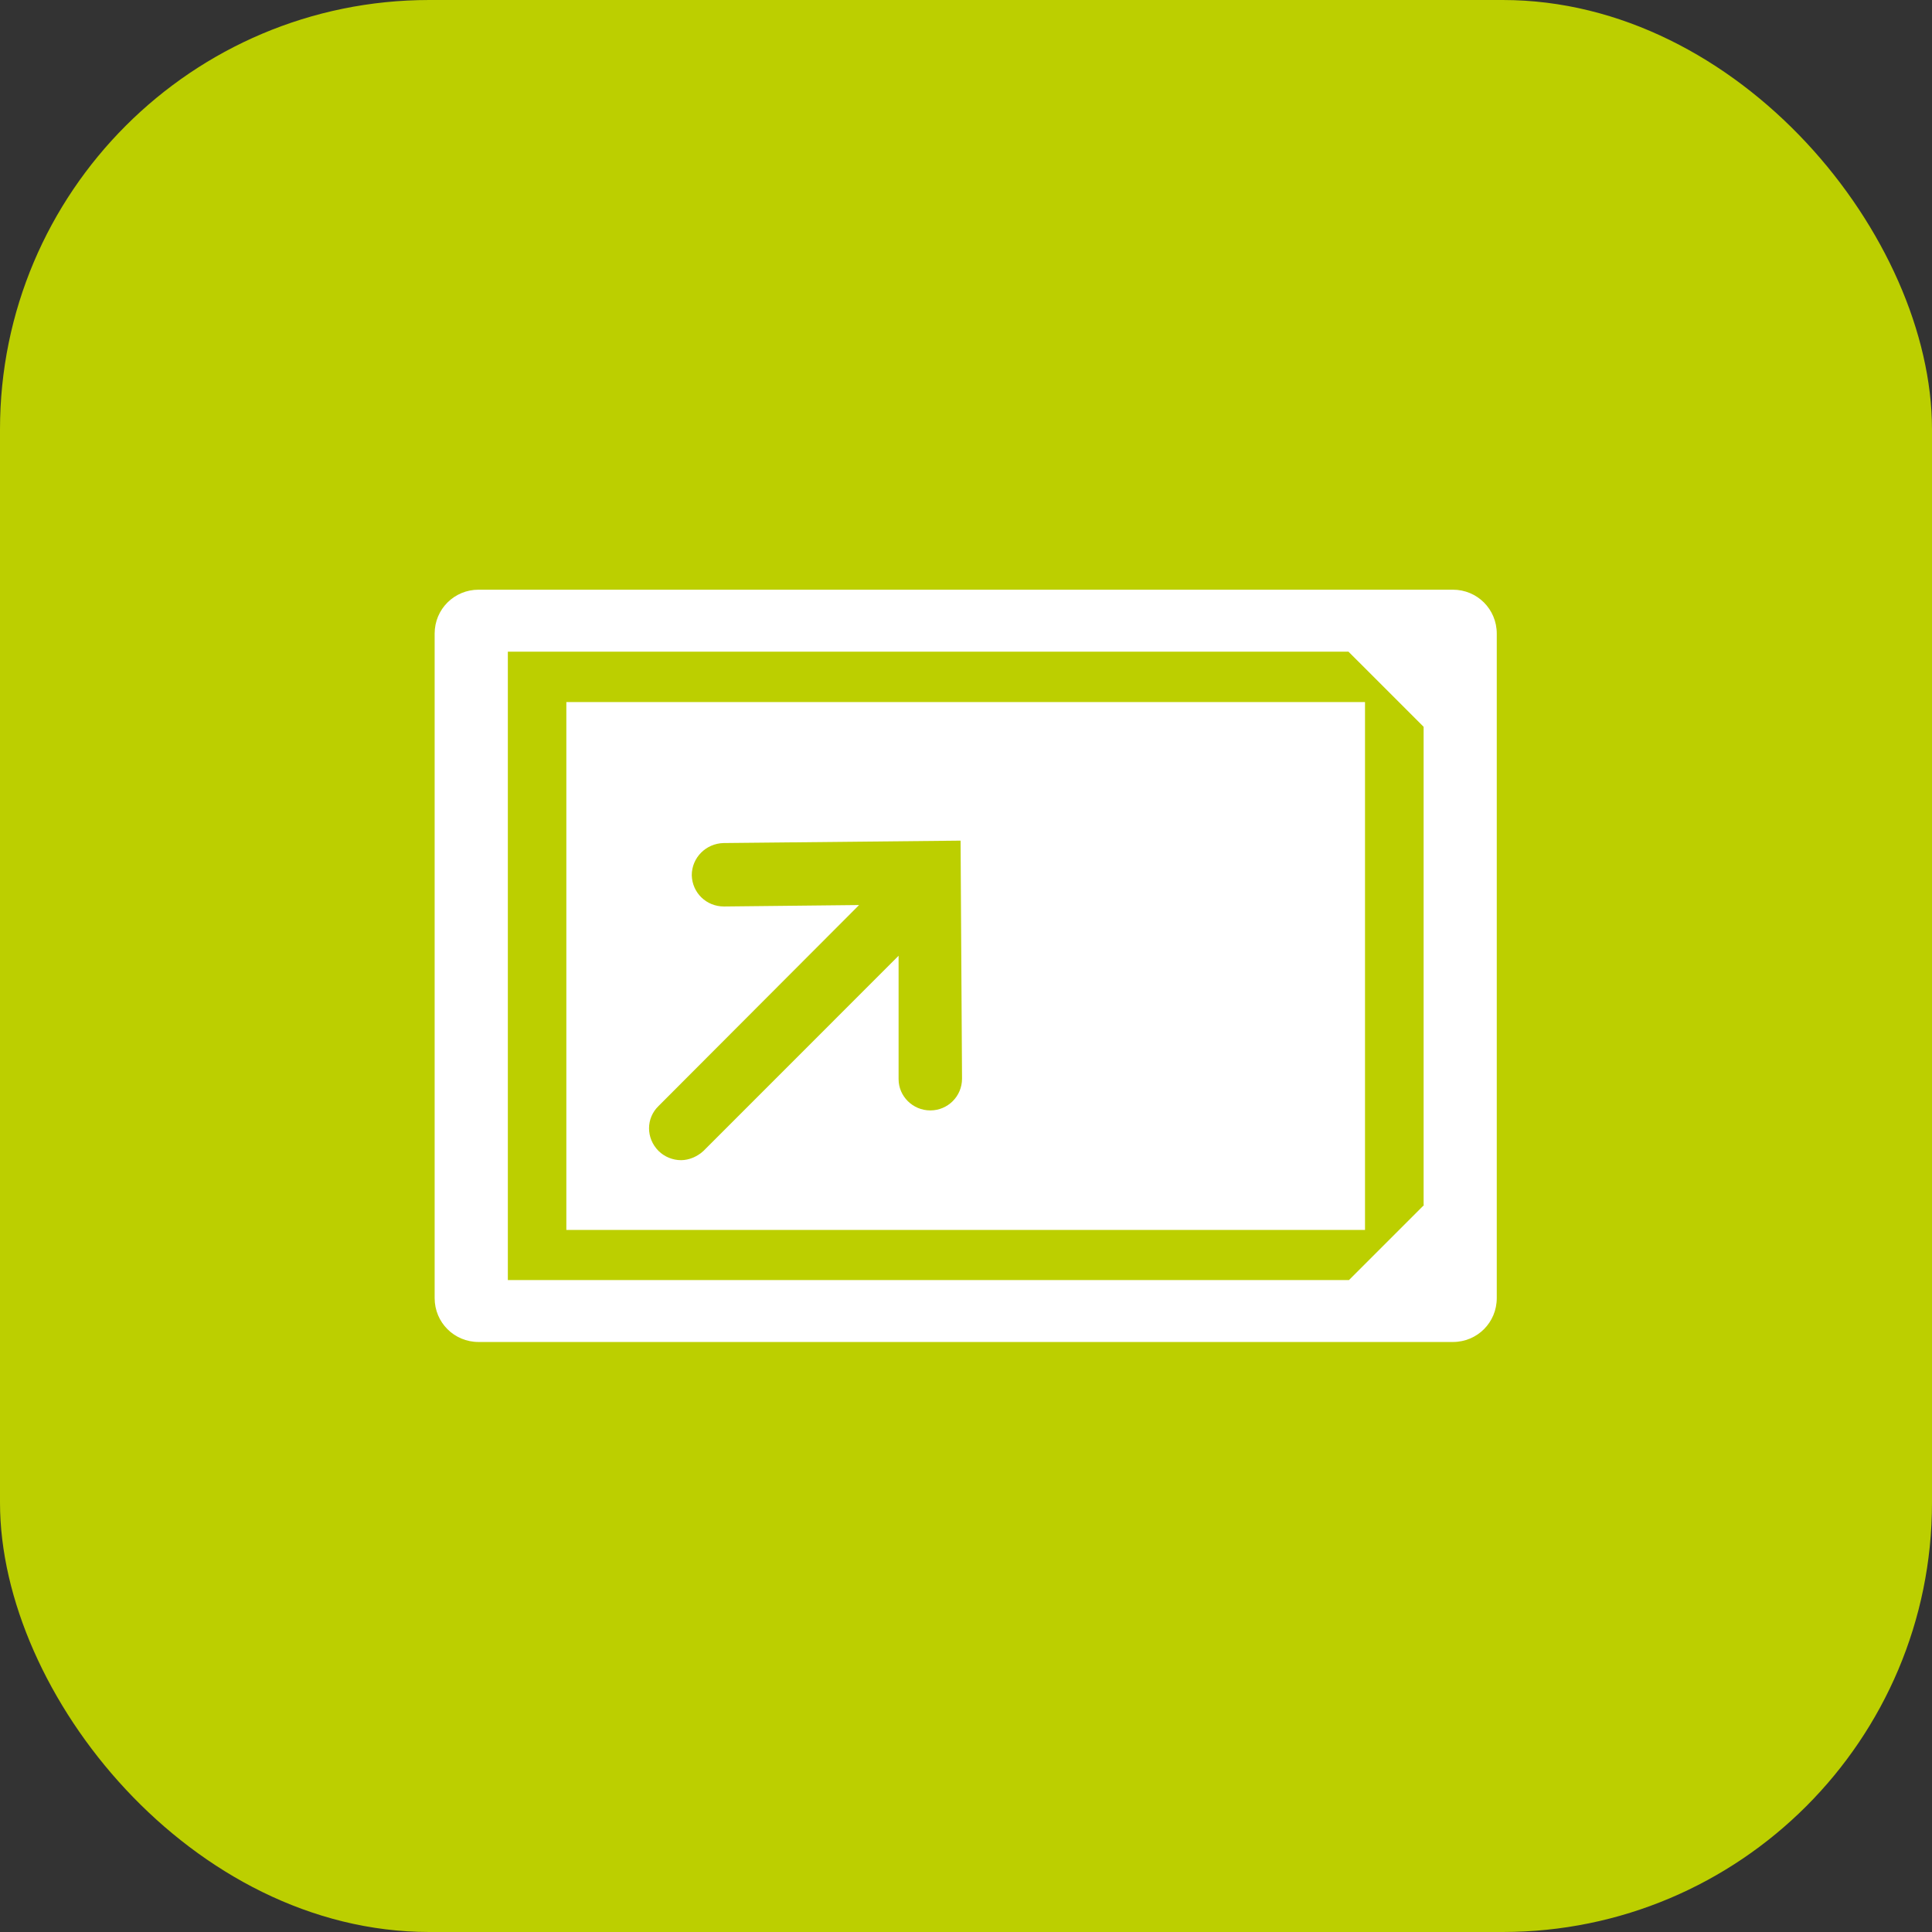 <svg width="36" height="36" viewBox="0 0 36 36" fill="none" xmlns="http://www.w3.org/2000/svg">
<rect x="0" y="0" width="36" height="36" fill="#333333" stroke="none"/>
<rect width="36" height="36" rx="8" fill="#BCCF00"/>
<path d="M27.081 10.988H8.918C8.463 10.988 8.099 11.352 8.099 11.806V24.188C8.099 24.643 8.463 25.006 8.918 25.006H27.072C27.527 25.006 27.89 24.643 27.89 24.188V11.806C27.89 11.352 27.527 10.988 27.072 10.988H27.081ZM26.536 22.452L26.218 22.77L25.136 23.852H9.463V12.143H25.127L26.209 13.225L26.527 13.543V22.452H26.536Z" fill="white"/>
<path d="M10.553 22.918H25.435V13.082H10.553V22.918ZM12.271 20.609L16.008 16.864L13.49 16.891C13.162 16.891 12.899 16.637 12.89 16.309C12.89 15.982 13.153 15.718 13.481 15.709L17.899 15.664L17.926 20.1C17.926 20.427 17.662 20.691 17.335 20.691C17.008 20.691 16.744 20.427 16.744 20.109V17.809L13.108 21.446C12.99 21.555 12.835 21.618 12.69 21.618C12.535 21.618 12.381 21.555 12.271 21.446C12.035 21.209 12.035 20.837 12.271 20.609Z" fill="white"/>
</svg>

